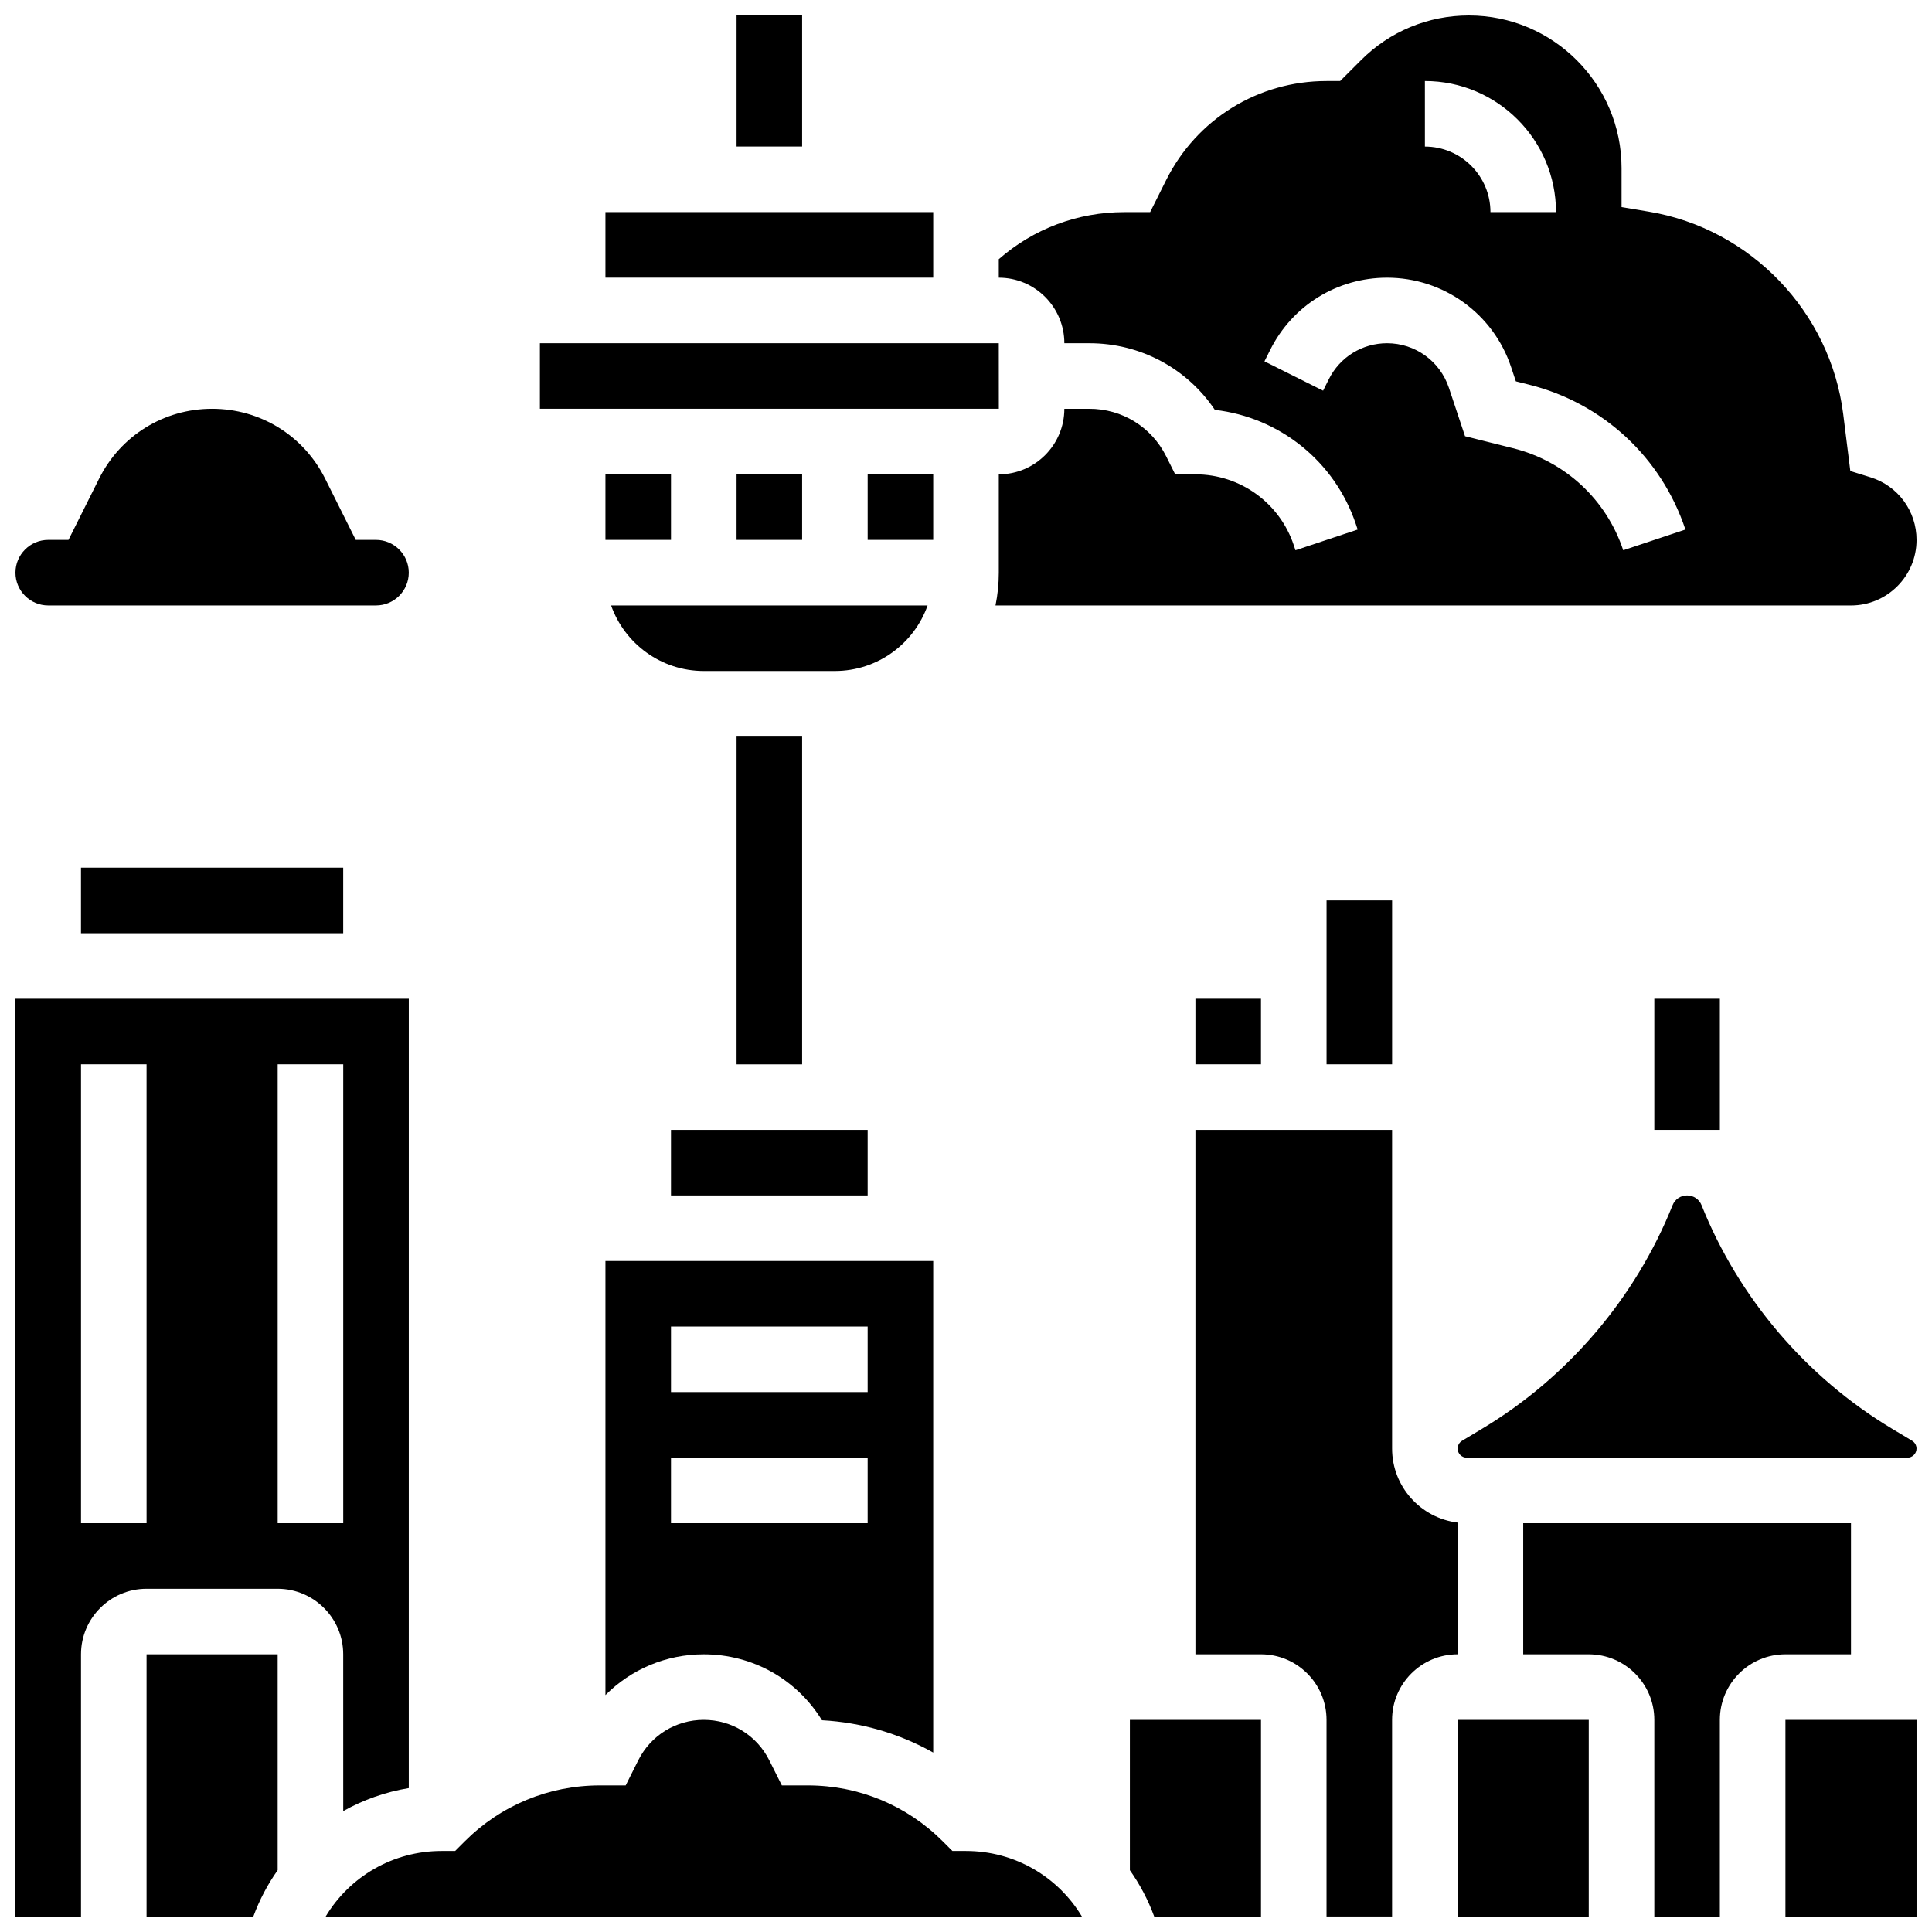 <?xml version="1.0" encoding="UTF-8"?>
<!-- Uploaded to: ICON Repo, www.iconrepo.com, Generator: ICON Repo Mixer Tools -->
<svg width="800px" height="800px" version="1.1" viewBox="144 144 512 512" xmlns="http://www.w3.org/2000/svg">
 <defs>
  <clipPath id="l">
   <path d="m339 148.09h18v34.906h-18z"/>
  </clipPath>
  <clipPath id="h">
   <path d="m407 148.09h244.9v156.91h-244.9z"/>
  </clipPath>
  <clipPath id="g">
   <path d="m530 599h36v52.902h-36z"/>
  </clipPath>
  <clipPath id="f">
   <path d="m460 443h71v208.9h-71z"/>
  </clipPath>
  <clipPath id="e">
   <path d="m443 599h36v52.902h-36z"/>
  </clipPath>
  <clipPath id="d">
   <path d="m547 547h88v104.9h-88z"/>
  </clipPath>
  <clipPath id="c">
   <path d="m530 460h121.9v71h-121.9z"/>
  </clipPath>
  <clipPath id="b">
   <path d="m230 599h201v52.902h-201z"/>
  </clipPath>
  <clipPath id="a">
   <path d="m617 599h34.902v52.902h-34.902z"/>
  </clipPath>
  <clipPath id="k">
   <path d="m148.09 408h104.91v243.9h-104.91z"/>
  </clipPath>
  <clipPath id="j">
   <path d="m182 582h36v69.902h-36z"/>
  </clipPath>
  <clipPath id="i">
   <path d="m148.09 252h104.91v53h-104.91z"/>
  </clipPath>
 </defs>
 <path d="m582.41 408.68h17.371v34.746h-17.371z"/>
 <path d="m460.8 408.68h17.371v17.371h-17.371z"/>
 <path d="m495.55 382.62h17.371v43.434h-17.371z"/>
 <g clip-path="url(#l)">
  <path d="m339.2 148.09h17.371v34.746h-17.371z"/>
 </g>
 <path d="m339.2 339.2h17.371v86.863h-17.371z"/>
 <path d="m304.45 269.7h17.371v17.371h-17.371z"/>
 <path d="m373.94 269.7h17.371v17.371h-17.371z"/>
 <path d="m321.82 443.43h52.117v17.371h-52.117z"/>
 <path d="m304.45 593.22c6.777-6.828 16.051-10.809 26.059-10.809 12.926 0 24.648 6.617 31.32 17.477 10.48 0.57 20.512 3.516 29.484 8.562v-130.27h-86.863zm17.371-97.672h52.117v17.371h-52.117zm0 34.746h52.117v17.371h-52.117z"/>
 <path d="m339.2 269.7h17.371v17.371h-17.371z"/>
 <g clip-path="url(#h)">
  <path d="m426.06 234.96h6.637c13.535 0 25.855 6.656 33.254 17.664 17.168 1.969 31.832 13.676 37.398 30.367l0.445 1.34-16.48 5.492-0.445-1.336c-3.75-11.234-14.223-18.781-26.062-18.781h-5.367l-2.402-4.801c-3.879-7.754-11.672-12.57-20.344-12.57h-6.633c0 9.578-7.793 17.371-17.371 17.371v26.059c0 2.973-0.301 5.879-0.875 8.688h226.72c9.578 0 17.371-7.793 17.371-17.371 0-7.656-4.906-14.324-12.203-16.594l-5.348-1.664-1.887-15.102c-3.387-27.086-24.555-49.137-51.48-53.625l-7.258-1.211v-10.34c0-22.301-18.148-40.449-40.453-40.449-10.805 0-20.965 4.207-28.602 11.848l-5.527 5.523h-3.598c-18.121 0-34.41 10.066-42.516 26.273l-4.234 8.473h-6.859c-12.359 0-24.035 4.41-33.254 12.469v4.906c9.582 0 17.375 7.793 17.375 17.371zm95.551-69.492c19.16 0 34.746 15.586 34.746 34.746h-17.371c0-9.578-7.793-17.371-17.371-17.371zm-41.004 71.27c5.906-11.812 17.777-19.148 30.984-19.148 14.934 0 28.141 9.52 32.863 23.684l1.262 3.789 3.469 0.867c19.582 4.894 35.086 19.25 41.469 38.402l-16.48 5.492c-4.496-13.484-15.41-23.594-29.203-27.039l-12.723-3.18-4.277-12.836c-2.356-7.062-8.938-11.809-16.379-11.809-6.582 0-12.5 3.656-15.445 9.547l-1.512 3.027-15.539-7.769z"/>
 </g>
 <path d="m304.45 200.21h86.863v17.371h-86.863z"/>
 <path d="m330.51 321.82h34.746c11.324 0 20.98-7.262 24.566-17.371h-83.875c3.582 10.109 13.238 17.371 24.562 17.371z"/>
 <path d="m165.46 373.94h69.492v17.371h-69.492z"/>
 <path d="m408.7 252.33-0.012-17.375h-121.61v17.371h121.61c0.008 0.004 0.012 0.004 0.012 0.004z"/>
 <g clip-path="url(#g)">
  <path d="m530.29 599.79h34.746v52.117h-34.746z"/>
 </g>
 <g clip-path="url(#f)">
  <path d="m530.29 547.5c-9.773-1.191-17.371-9.527-17.371-19.617v-84.457h-52.117v138.98h17.371c9.578 0 17.371 7.793 17.371 17.371v52.117h17.371v-52.117c0-9.578 7.793-17.371 17.371-17.371z"/>
 </g>
 <g clip-path="url(#e)">
  <path d="m443.43 639.63c2.641 3.738 4.82 7.856 6.449 12.273h28.297v-52.117h-34.746z"/>
 </g>
 <g clip-path="url(#d)">
  <path d="m634.53 582.41v-34.746h-86.863v34.746h17.371c9.578 0 17.371 7.793 17.371 17.371v52.117h17.371v-52.117c0-9.578 7.793-17.371 17.371-17.371z"/>
 </g>
 <g clip-path="url(#c)">
  <path d="m650.73 525.82-5.387-3.231c-22.68-13.605-40.582-34.629-50.406-59.188-0.629-1.582-2.141-2.602-3.844-2.602s-3.215 1.023-3.848 2.606c-9.824 24.559-27.727 45.578-50.406 59.188l-5.383 3.231c-0.723 0.434-1.168 1.223-1.168 2.062 0 1.328 1.078 2.406 2.406 2.406h116.8c1.328 0 2.406-1.078 2.406-2.406 0-0.844-0.445-1.633-1.168-2.066z"/>
 </g>
 <g clip-path="url(#b)">
  <path d="m400 634.53h-3.598l-2.547-2.543c-9.562-9.562-22.277-14.832-35.797-14.832h-6.859l-3.32-6.633c-3.312-6.625-9.969-10.738-17.371-10.738-7.402 0-14.062 4.113-17.371 10.738l-3.32 6.633h-6.859c-13.523 0-26.234 5.266-35.797 14.828l-2.547 2.547h-3.598c-12.852 0-24.371 6.797-30.711 17.371h200.41c-6.34-10.578-17.863-17.371-30.711-17.371z"/>
 </g>
 <g clip-path="url(#a)">
  <path d="m617.16 599.79h34.746v52.117h-34.746z"/>
 </g>
 <g clip-path="url(#k)">
  <path d="m234.96 623.96c5.32-2.988 11.184-5.074 17.371-6.09l0.004-209.19h-104.24v243.22h17.371v-69.492c0-9.578 7.793-17.371 17.371-17.371h34.746c9.578 0 17.371 7.793 17.371 17.371zm-52.117-76.297h-17.375v-121.61h17.371zm34.746 0v-121.61h17.371v121.61z"/>
 </g>
 <g clip-path="url(#j)">
  <path d="m182.84 651.9h28.297c1.629-4.422 3.809-8.535 6.449-12.277v-57.211h-34.746z"/>
 </g>
 <g clip-path="url(#i)">
  <path d="m156.78 304.45h86.863c4.789 0 8.688-3.898 8.688-8.688 0-4.789-3.898-8.688-8.688-8.688h-5.367l-8.121-16.242c-5.707-11.41-17.184-18.5-29.945-18.5-12.762 0-24.234 7.09-29.945 18.508l-8.117 16.234h-5.367c-4.789 0-8.688 3.898-8.688 8.688 0 4.789 3.898 8.688 8.688 8.688z"/>
 </g>
</svg>